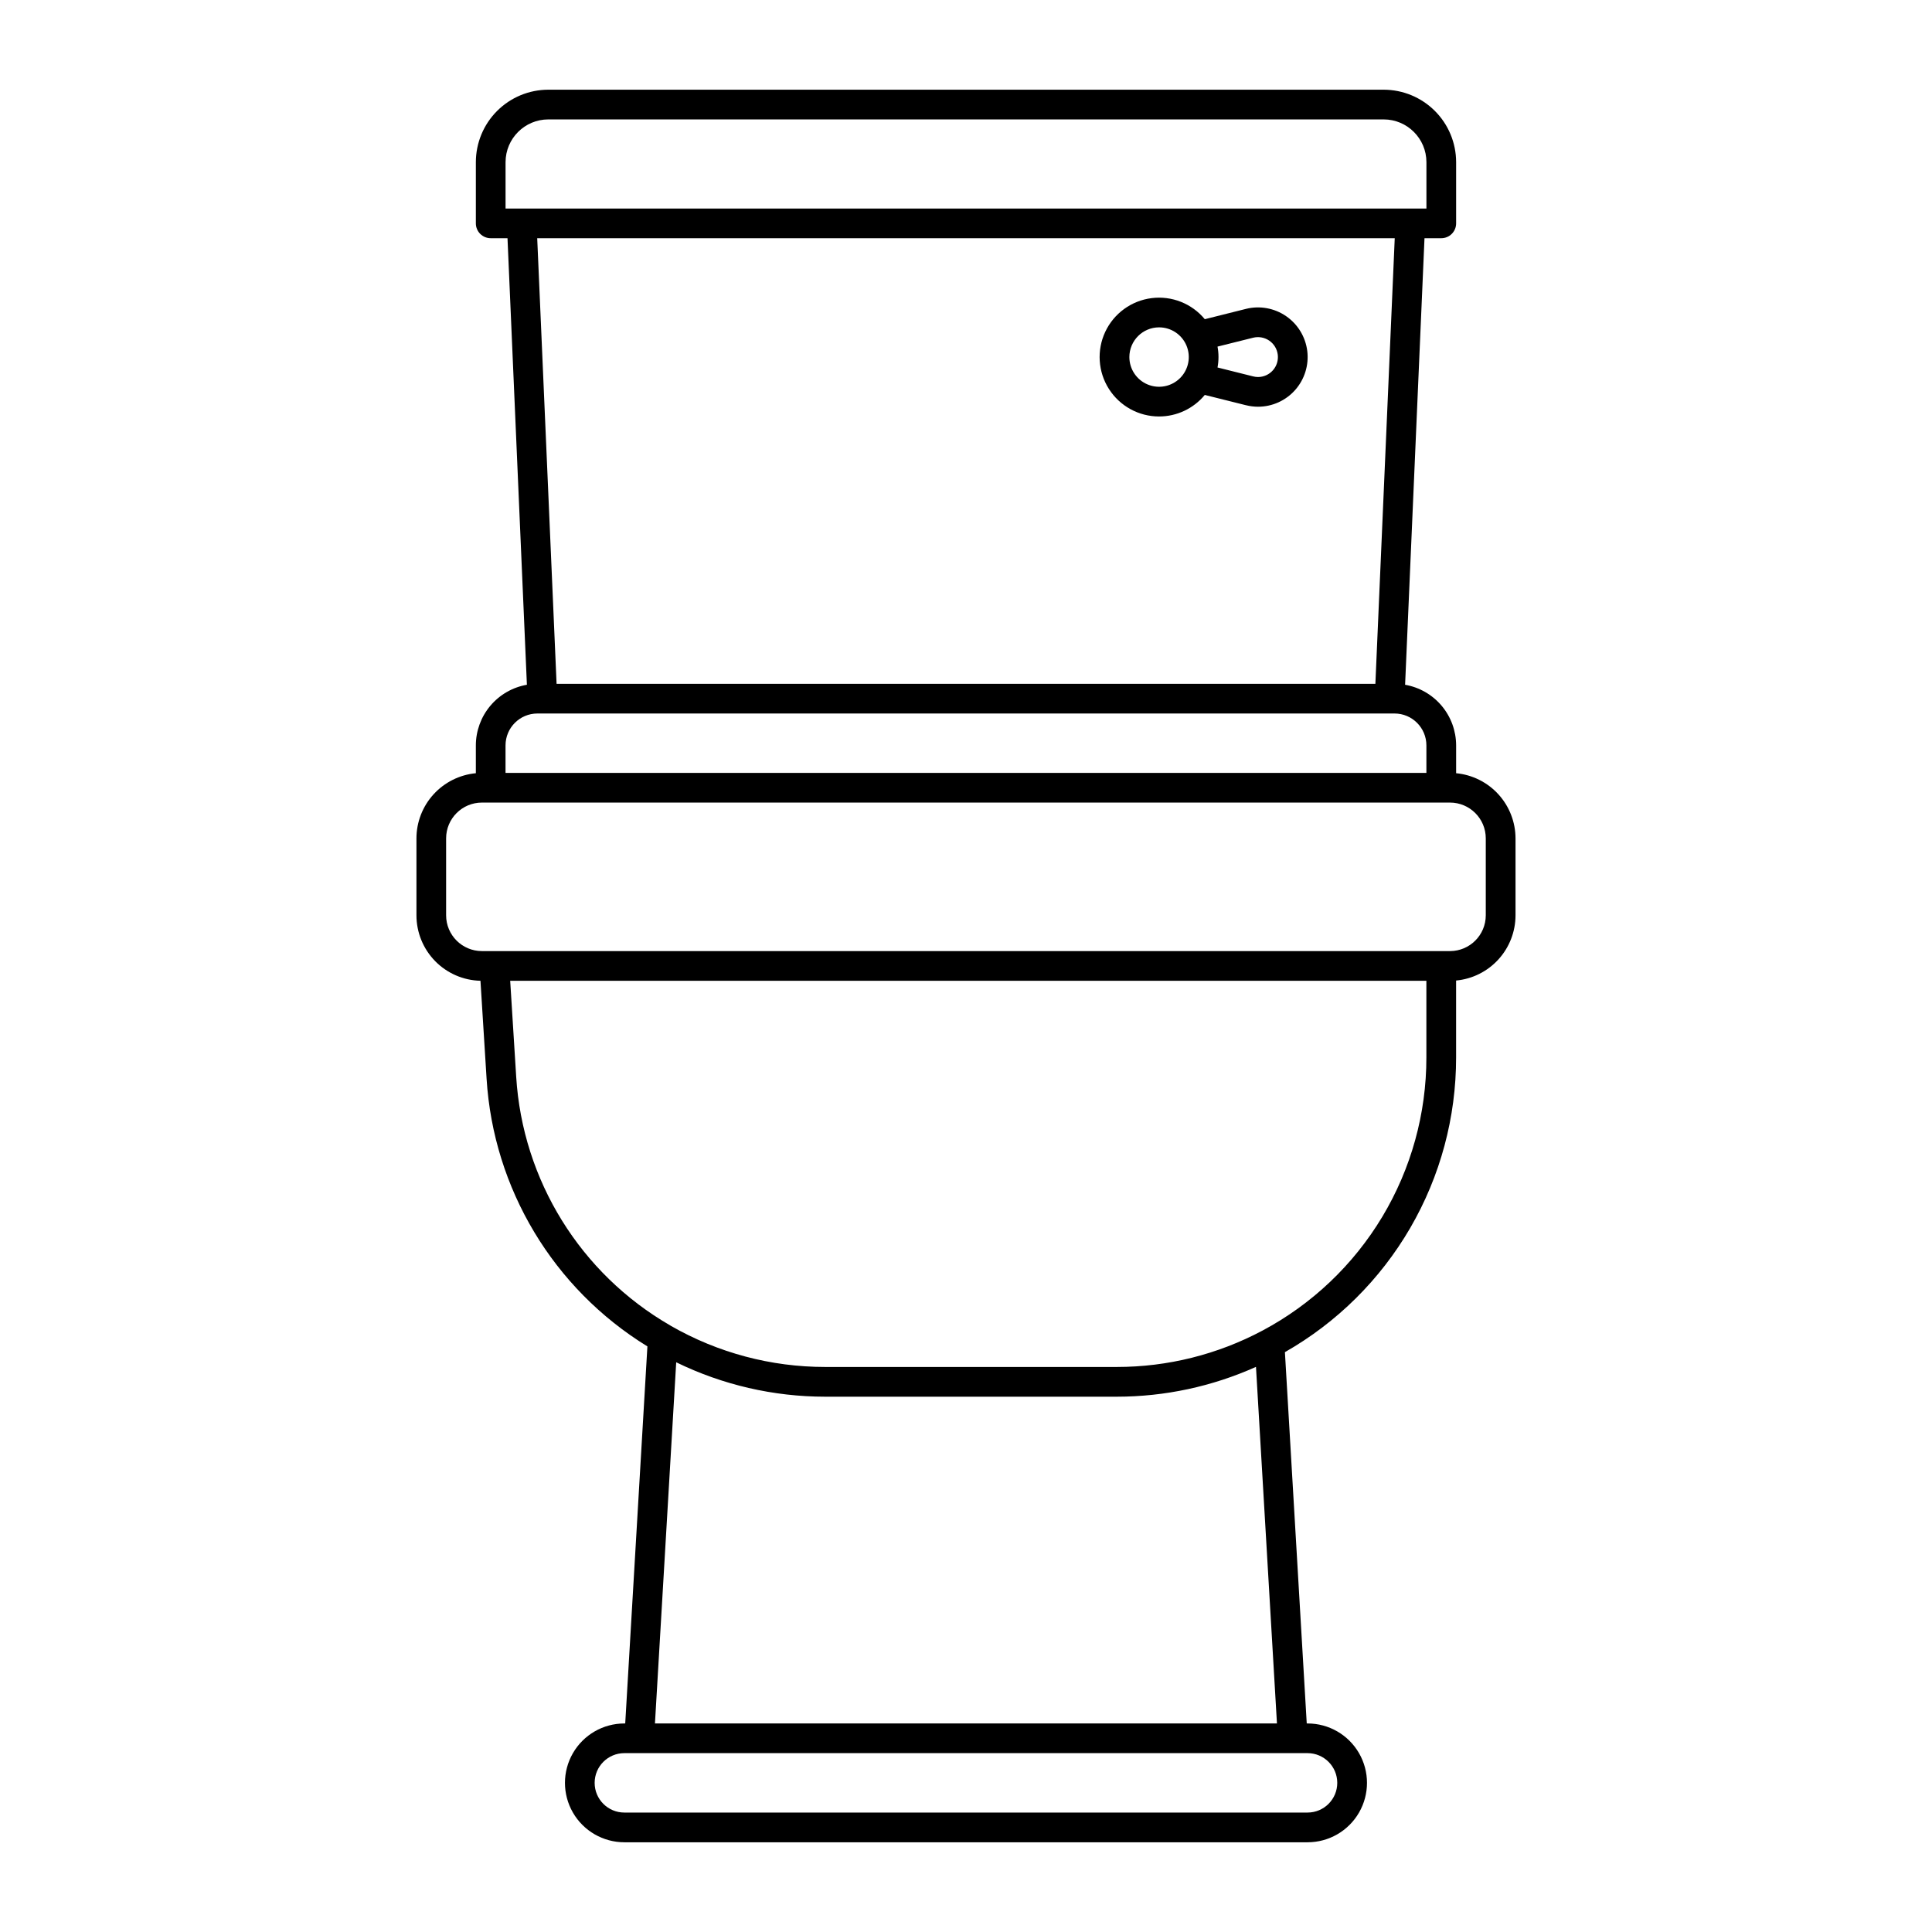 <?xml version="1.0" encoding="UTF-8"?>
<!-- Uploaded to: ICON Repo, www.svgrepo.com, Generator: ICON Repo Mixer Tools -->
<svg fill="#000000" width="800px" height="800px" version="1.1" viewBox="144 144 512 512" xmlns="http://www.w3.org/2000/svg">
 <g>
  <path d="m529.89 348.91v-7.387 0.004c-0.008-3.84-1.367-7.555-3.84-10.492s-5.902-4.906-9.684-5.566l5.141-118.34h4.445c1.047 0 2.047-0.414 2.785-1.152s1.152-1.738 1.152-2.781v-16.23c-0.004-5.09-2.031-9.969-5.629-13.566-3.598-3.598-8.477-5.621-13.566-5.629h-221.39c-5.09 0.008-9.969 2.031-13.566 5.629-3.598 3.598-5.621 8.477-5.629 13.566v16.23c0 1.043 0.414 2.043 1.152 2.781s1.742 1.152 2.785 1.152h4.449l5.141 118.34h-0.004c-3.781 0.66-7.211 2.629-9.684 5.566-2.473 2.938-3.832 6.652-3.84 10.492v7.387-0.004c-4.301 0.406-8.297 2.402-11.211 5.594-2.91 3.195-4.527 7.359-4.531 11.68v20.398c0.004 4.531 1.785 8.883 4.953 12.121 3.172 3.238 7.481 5.109 12.012 5.211l1.621 25.93c1.801 29.188 17.703 55.664 42.621 70.965l-5.879 99.926h-0.227c-5.625 0-10.82 3-13.633 7.871-2.812 4.871-2.812 10.875 0 15.746 2.812 4.871 8.008 7.871 13.633 7.871h181.06c5.625 0 10.82-3 13.633-7.871 2.812-4.871 2.812-10.875 0-15.746-2.812-4.871-8.008-7.871-13.633-7.871h-0.223l-5.785-98.398h-0.004c13.789-7.852 25.25-19.211 33.223-32.93 7.969-13.719 12.16-29.305 12.148-45.172v-20.383c4.301-0.402 8.301-2.398 11.211-5.59 2.91-3.195 4.527-7.359 4.535-11.68v-20.398c-0.008-4.32-1.625-8.484-4.535-11.68-2.91-3.191-6.91-5.188-11.211-5.594zm-251.91-161.94c0.008-6.25 5.074-11.316 11.324-11.324h221.39c6.25 0.008 11.316 5.074 11.324 11.324v12.293h-244.04zm235.64 20.164-5.129 118.08h-216.99l-5.133-118.08zm-227.21 125.95h227.16c4.66 0.008 8.434 3.781 8.441 8.441v7.305h-244.04v-7.305c0.008-4.66 3.781-8.434 8.441-8.441zm211.98 283.39c-0.004 4.344-3.527 7.867-7.871 7.871h-181.06c-4.348 0-7.871-3.523-7.871-7.871 0-4.348 3.523-7.875 7.871-7.875h181.06c4.344 0.008 7.867 3.527 7.871 7.875zm-180.82-15.746 5.633-95.711h-0.004c12.297 6 25.797 9.117 39.473 9.121h77.297c12.711-0.004 25.281-2.699 36.879-7.906l5.559 94.496zm161-104.11c-11.883 6.332-25.141 9.645-38.602 9.641h-77.297c-14.332 0.004-28.418-3.746-40.855-10.879-0.07-0.047-0.141-0.09-0.211-0.133-23.793-13.734-39.117-38.484-40.809-65.906l-1.59-25.418h242.8v20.301c0.012 14.871-4.027 29.469-11.676 42.219-7.652 12.754-18.629 23.184-31.758 30.176zm59.176-110.05c-0.004 5.234-4.246 9.473-9.48 9.48h-256.56c-5.234-0.008-9.477-4.246-9.48-9.48v-20.398c0.004-5.234 4.246-9.477 9.48-9.48h256.56c5.234 0.004 9.477 4.246 9.48 9.48z"/>
  <path d="m451.17 254.37c4.688 0 9.129-2.094 12.113-5.707l10.91 2.727v-0.004c1.047 0.262 2.121 0.398 3.199 0.402 3.769-0.004 7.356-1.625 9.852-4.449 2.492-2.828 3.656-6.586 3.195-10.328-0.465-3.738-2.508-7.102-5.617-9.234-3.106-2.133-6.981-2.832-10.637-1.918l-10.902 2.731c-3.434-4.152-8.758-6.262-14.105-5.582-5.348 0.676-9.98 4.043-12.273 8.922-2.293 4.879-1.93 10.59 0.965 15.141 2.891 4.551 7.91 7.305 13.301 7.301zm24.926-20.871c1.469-0.363 3.023-0.082 4.269 0.773 1.246 0.855 2.066 2.203 2.254 3.707 0.188 1.5-0.277 3.008-1.277 4.144-1 1.137-2.438 1.789-3.949 1.793-0.438-0.004-0.875-0.059-1.301-0.168l-9.441-2.363 0.004 0.004c0.344-1.828 0.344-3.707 0-5.535zm-24.926-2.746c3.184 0 6.055 1.918 7.273 4.859 1.215 2.941 0.543 6.328-1.707 8.578-2.254 2.254-5.637 2.926-8.582 1.707-2.941-1.219-4.859-4.09-4.859-7.273 0.008-4.344 3.527-7.867 7.875-7.871z"/>
 </g>
</svg>